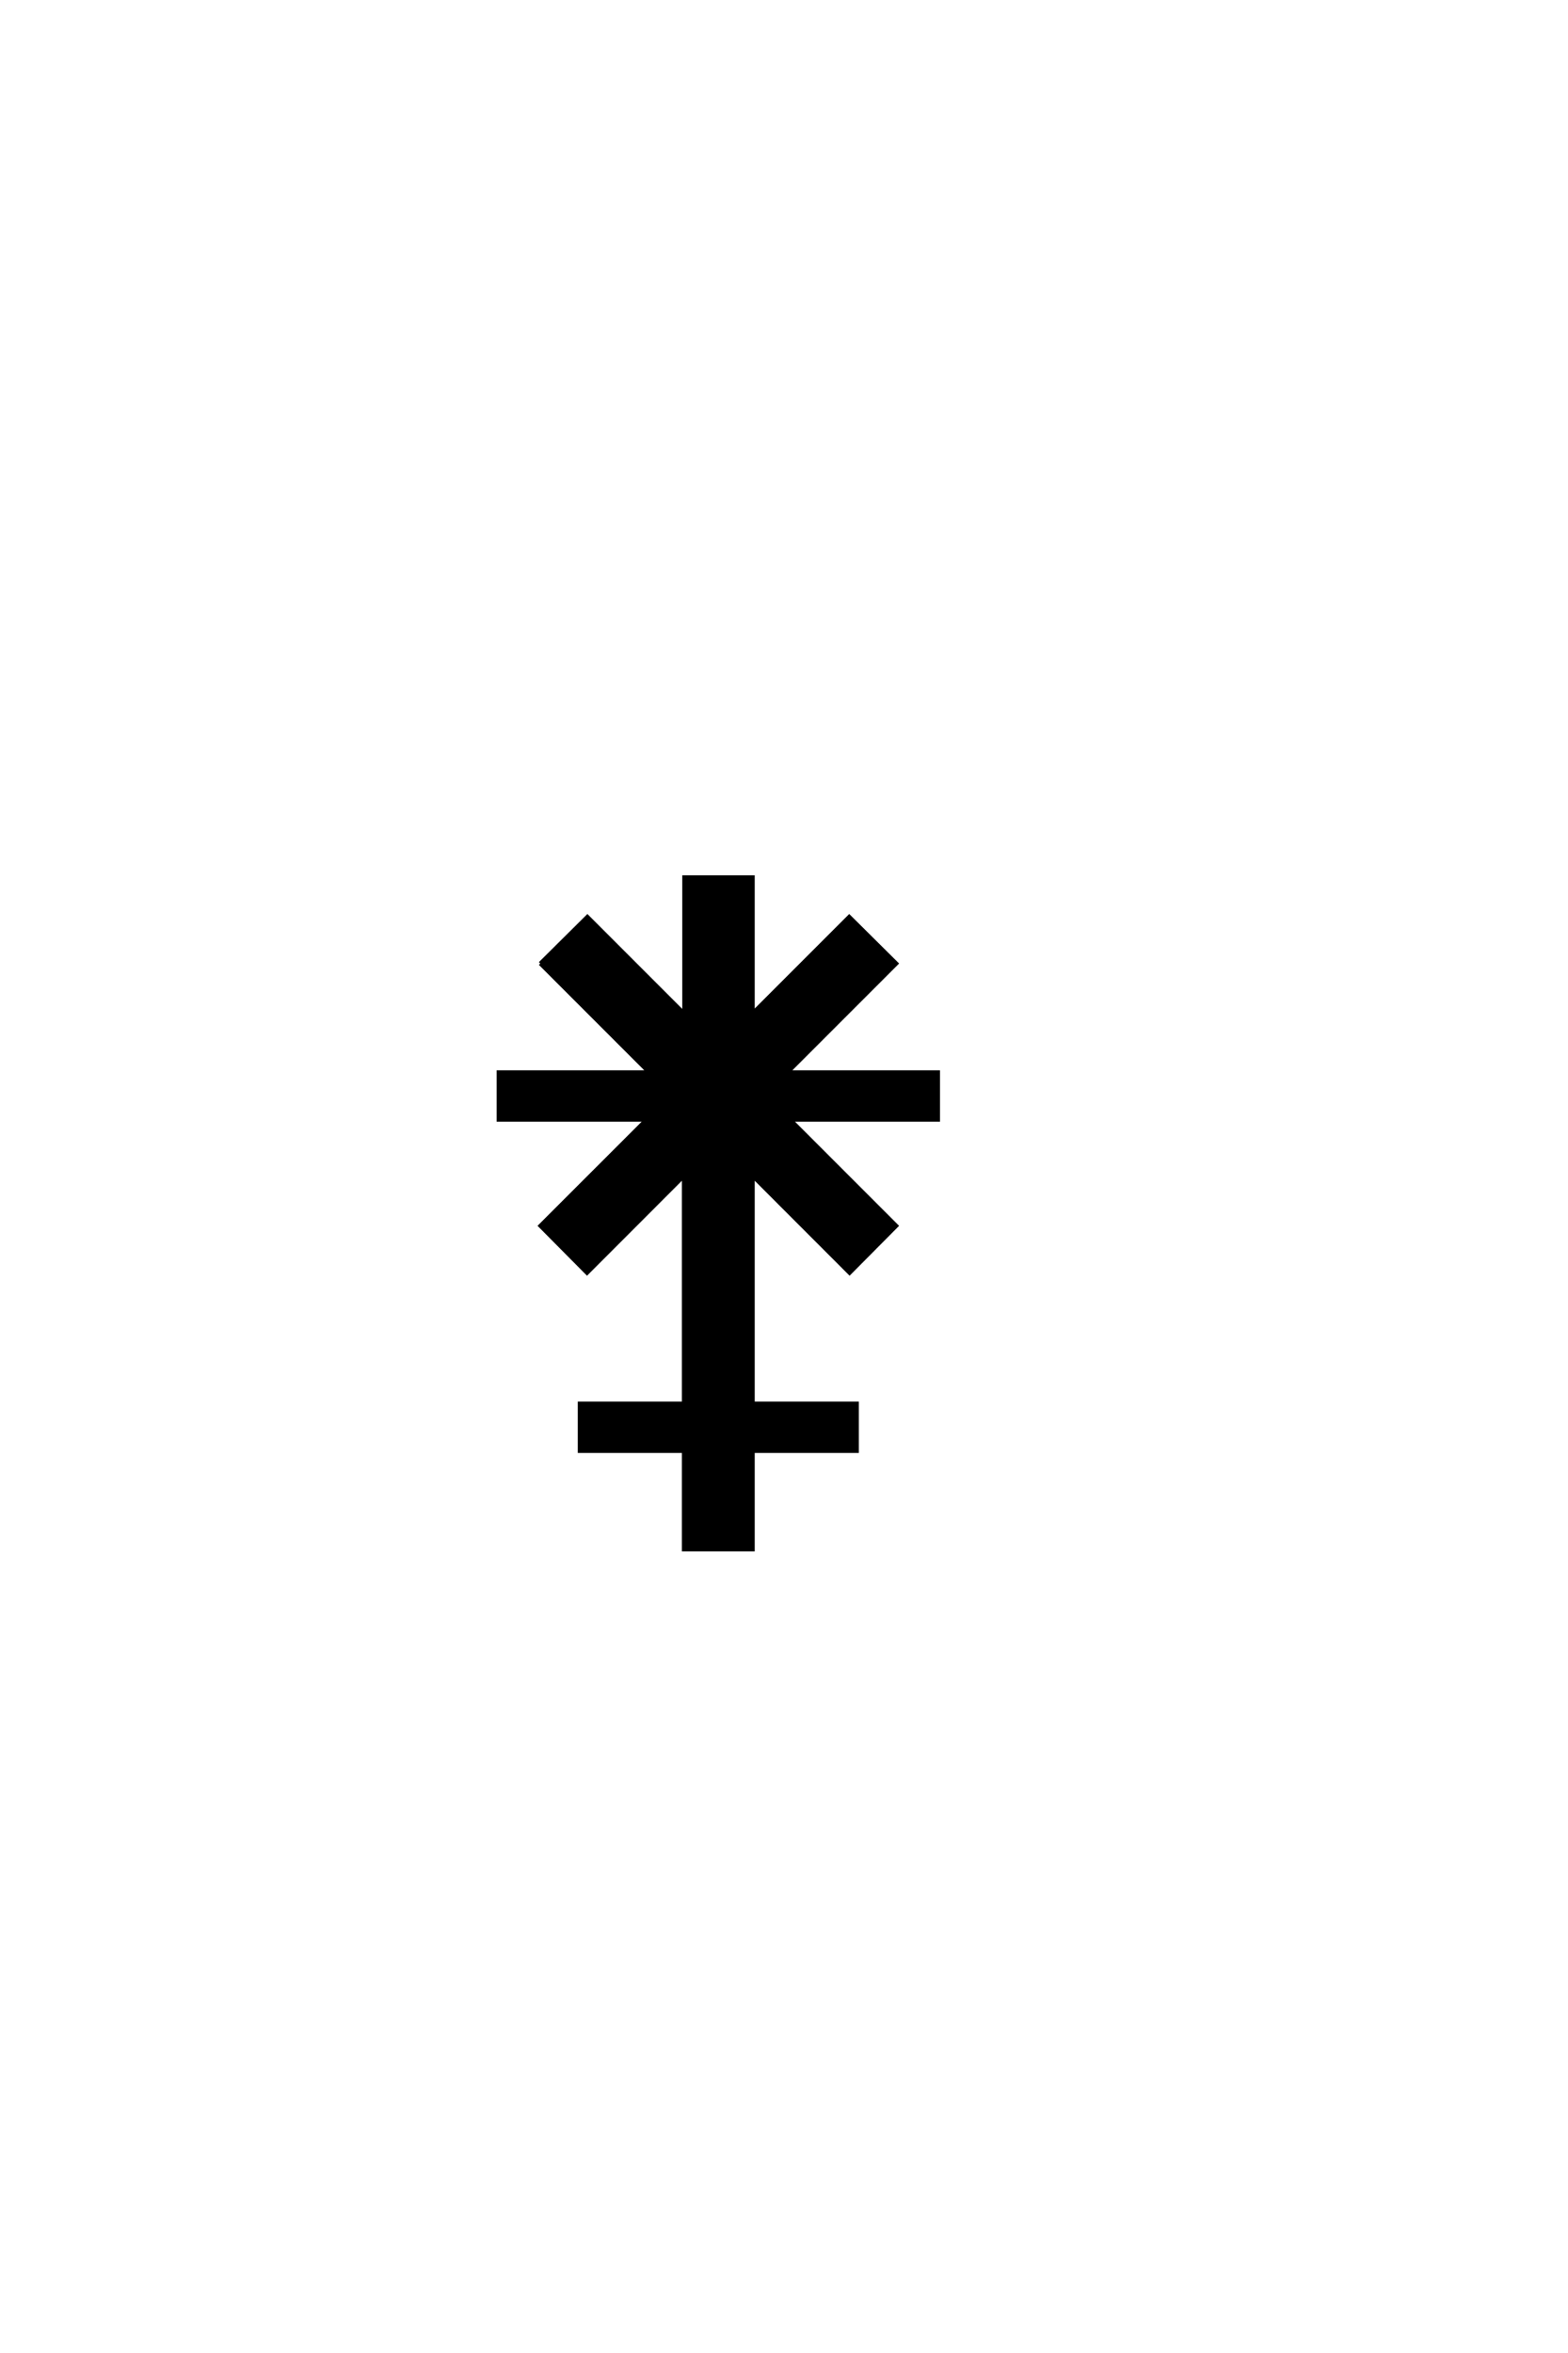 <?xml version='1.0' encoding='UTF-8'?>
<!DOCTYPE svg PUBLIC "-//W3C//DTD SVG 1.0//EN"
"http://www.w3.org/TR/2001/REC-SVG-20010904/DTD/svg10.dtd">

<svg xmlns='http://www.w3.org/2000/svg' version='1.0' width='40.0' height='60.0'>

 <g transform='scale(0.1 -0.1) translate(110.0 -370.0)'>
  <path d='M27.828 124.312
L39.844 136.234
L64.547 111.531
L64.547 146.297
L82.031 146.297
L82.031 111.625
L106.641 136.234
L118.656 124.312
L90.922 96.578
L129.297 96.578
L129.297 84.469
L91.609 84.469
L118.656 57.422
L106.734 45.406
L82.031 70.125
L82.031 12.109
L108.594 12.109
L108.594 0
L82.031 0
L82.031 -25.094
L64.453 -25.094
L64.453 0
L37.891 0
L37.891 12.109
L64.453 12.109
L64.453 70.125
L39.75 45.406
L27.828 57.422
L54.891 84.469
L17.188 84.469
L17.188 96.578
L55.562 96.578
L27.828 124.312
' style='fill: #000000; stroke: #000000'/>
 </g>
</svg>
